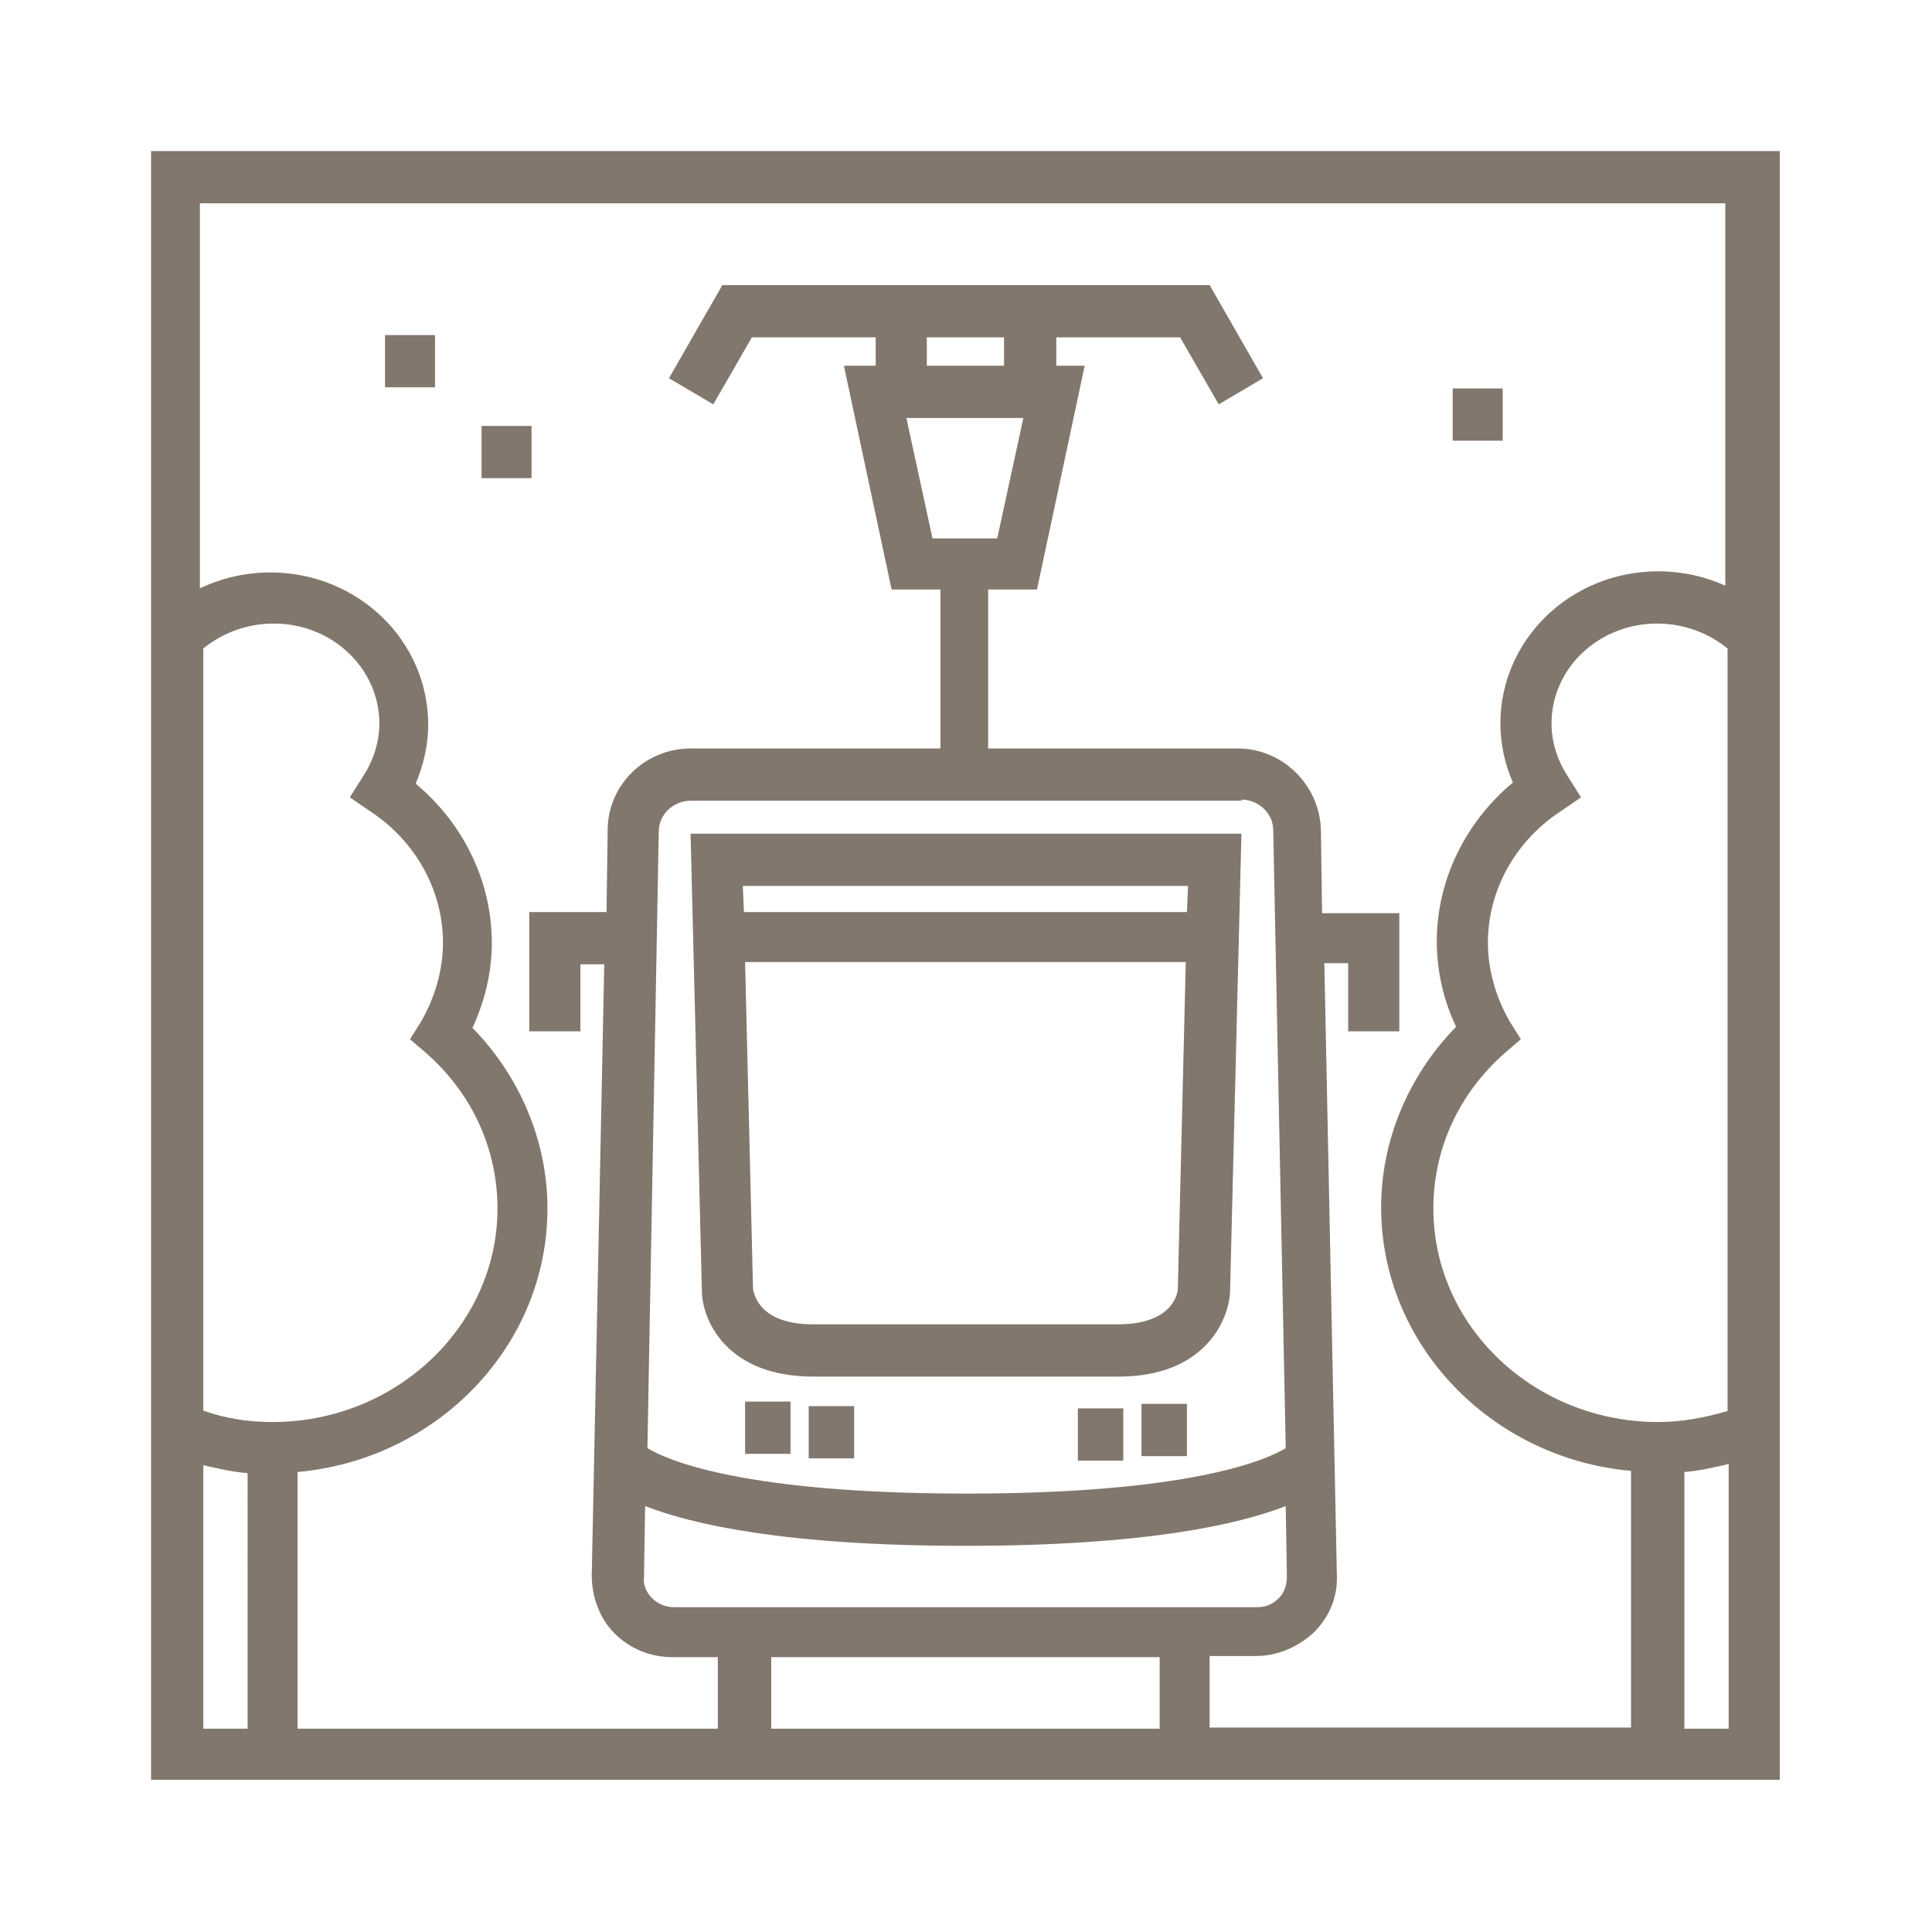 <?xml version="1.0" encoding="utf-8"?>
<!-- Generator: Adobe Illustrator 27.0.0, SVG Export Plug-In . SVG Version: 6.00 Build 0)  -->
<svg version="1.1" id="Layer_1" xmlns="http://www.w3.org/2000/svg" xmlns:xlink="http://www.w3.org/1999/xlink" x="0px" y="0px"
	 viewBox="0 0 170.1 170.1" style="enable-background:new 0 0 170.1 170.1;" xml:space="preserve">
<style type="text/css">
	.st0{fill:#82776C;}
</style>
<g>
	<path class="st0" d="M61.8,113.8c0.1,2.6,2.3,7.4,9.8,7.4h26.9c7.5,0,9.7-4.9,9.8-7.5l1-40.3H60.8L61.8,113.8z M103.7,113.5
		c0,0.1-0.2,3.1-5.3,3.1H71.6c-4.7,0-5.2-2.6-5.3-3.1l-0.7-28.8h38.8L103.7,113.5z M104.6,78l-0.1,2.3H65.5L65.4,78H104.6z"/>
	<rect x="94.9" y="124" class="st0" width="4" height="4.6"/>
	<rect x="100.5" y="123.6" class="st0" width="4" height="4.6"/>
	<rect x="71.2" y="123.8" class="st0" width="4" height="4.6"/>
	<rect x="65.6" y="123.4" class="st0" width="4" height="4.6"/>
	<path class="st0" d="M13.3,13.3v143.4h143.4V13.3H13.3z M21.8,152.2h-3.9V129c1.3,0.3,2.6,0.6,3.9,0.7V152.2z M17.9,124.2V57.1
		c1.7-1.4,3.9-2.2,6.2-2.2c5.2,0,9.3,4,9.3,8.8c0,1.6-0.5,3.2-1.4,4.6l-1.2,1.9l1.9,1.3c3.9,2.6,6.3,6.9,6.3,11.5
		c0,2.4-0.7,4.8-1.9,6.9l-1,1.6l1.4,1.2c4.1,3.6,6.3,8.5,6.3,13.7c0,10.3-8.9,18.8-19.8,18.8C21.9,125.2,19.9,124.9,17.9,124.2z
		 M102.1,152.2H67.9v-6.3h34.2V152.2z M85,36.8h5.1l-2.3,10.6H85h-2.3h-0.6l-2.3-10.6H85z M81.6,32.2v-2.5h6.8v2.5H85H81.6z
		 M109.3,70.4c1.5,0,2.8,1.2,2.8,2.7l1.1,54.4c-1.8,1.1-8.6,4-28.1,4s-26.3-2.9-28.1-4L58,73.2c0-1.5,1.3-2.7,2.8-2.7H109.3z
		 M85,136.1c15.9,0,24.1-1.9,28.2-3.5l0.1,6.2c0,0.7-0.2,1.4-0.7,1.9c-0.5,0.5-1.1,0.8-1.9,0.8H59.3c-0.7,0-1.4-0.3-1.9-0.8
		c-0.5-0.5-0.8-1.2-0.7-1.9l0.1-6.2C60.9,134.2,69.1,136.1,85,136.1z M152.2,152.2h-3.9v-22.6c1.3-0.1,2.6-0.4,3.9-0.7V152.2z
		 M152.2,124.2c-2,0.6-4.1,1-6.2,1c-10.9,0-19.8-8.4-19.8-18.8c0-5.2,2.2-10.1,6.3-13.7l1.4-1.2l-1-1.6c-1.2-2.1-1.9-4.5-1.9-6.9
		c0-4.6,2.4-8.9,6.3-11.5l1.9-1.3l-1.2-1.9c-0.9-1.4-1.4-3-1.4-4.6c0-4.9,4.2-8.8,9.3-8.8c2.3,0,4.5,0.8,6.2,2.2V124.2z M152.2,51.7
		c-1.9-0.9-4-1.4-6.2-1.4c-7.7,0-13.9,6-13.9,13.4c0,1.8,0.4,3.6,1.1,5.2c-4.2,3.5-6.7,8.6-6.7,14c0,2.6,0.6,5.2,1.7,7.5
		c-4.2,4.3-6.6,10-6.6,15.9c0,12.1,9.7,22.1,22,23.2v22.6h-37.1v-6.3h4.1c1.9,0,3.7-0.8,5.1-2.1c1.4-1.4,2.1-3.2,2-5.1l-1.1-53.8
		h2.1v6h4.5V80.4h-6.8l-0.1-7.3c-0.1-4-3.4-7.2-7.3-7.2h-22v-14h4.3l4.2-19.7H93v-2.5h10.9l3.4,5.9l3.9-2.3l-4.7-8.2H63.6l-4.7,8.2
		l3.9,2.3l3.4-5.9h10.9v2.5h-2.8l4.2,19.7h4.3v14h-22c-4,0-7.3,3.2-7.3,7.2l-0.1,7.2h-6.8v10.5h4.5v-5.9h2.1l-1.1,53.8
		c0,1.9,0.7,3.8,2,5.1c1.4,1.4,3.2,2.1,5.1,2.1h4v6.3h-37v-22.6c12.3-1.1,22-11.1,22-23.2c0-5.9-2.4-11.6-6.6-15.9
		c1.1-2.4,1.7-4.9,1.7-7.5c0-5.4-2.5-10.5-6.7-14c0.7-1.7,1.1-3.4,1.1-5.2c0-7.4-6.2-13.4-13.9-13.4c-2.2,0-4.3,0.5-6.2,1.4V17.9
		h134.3V51.7z"/>
	<rect x="33.9" y="29.5" class="st0" width="4.4" height="4.6"/>
	<rect x="42.4" y="37.5" class="st0" width="4.4" height="4.6"/>
	<rect x="127.9" y="34.2" class="st0" width="4.4" height="4.6"/>
</g>
</svg>

